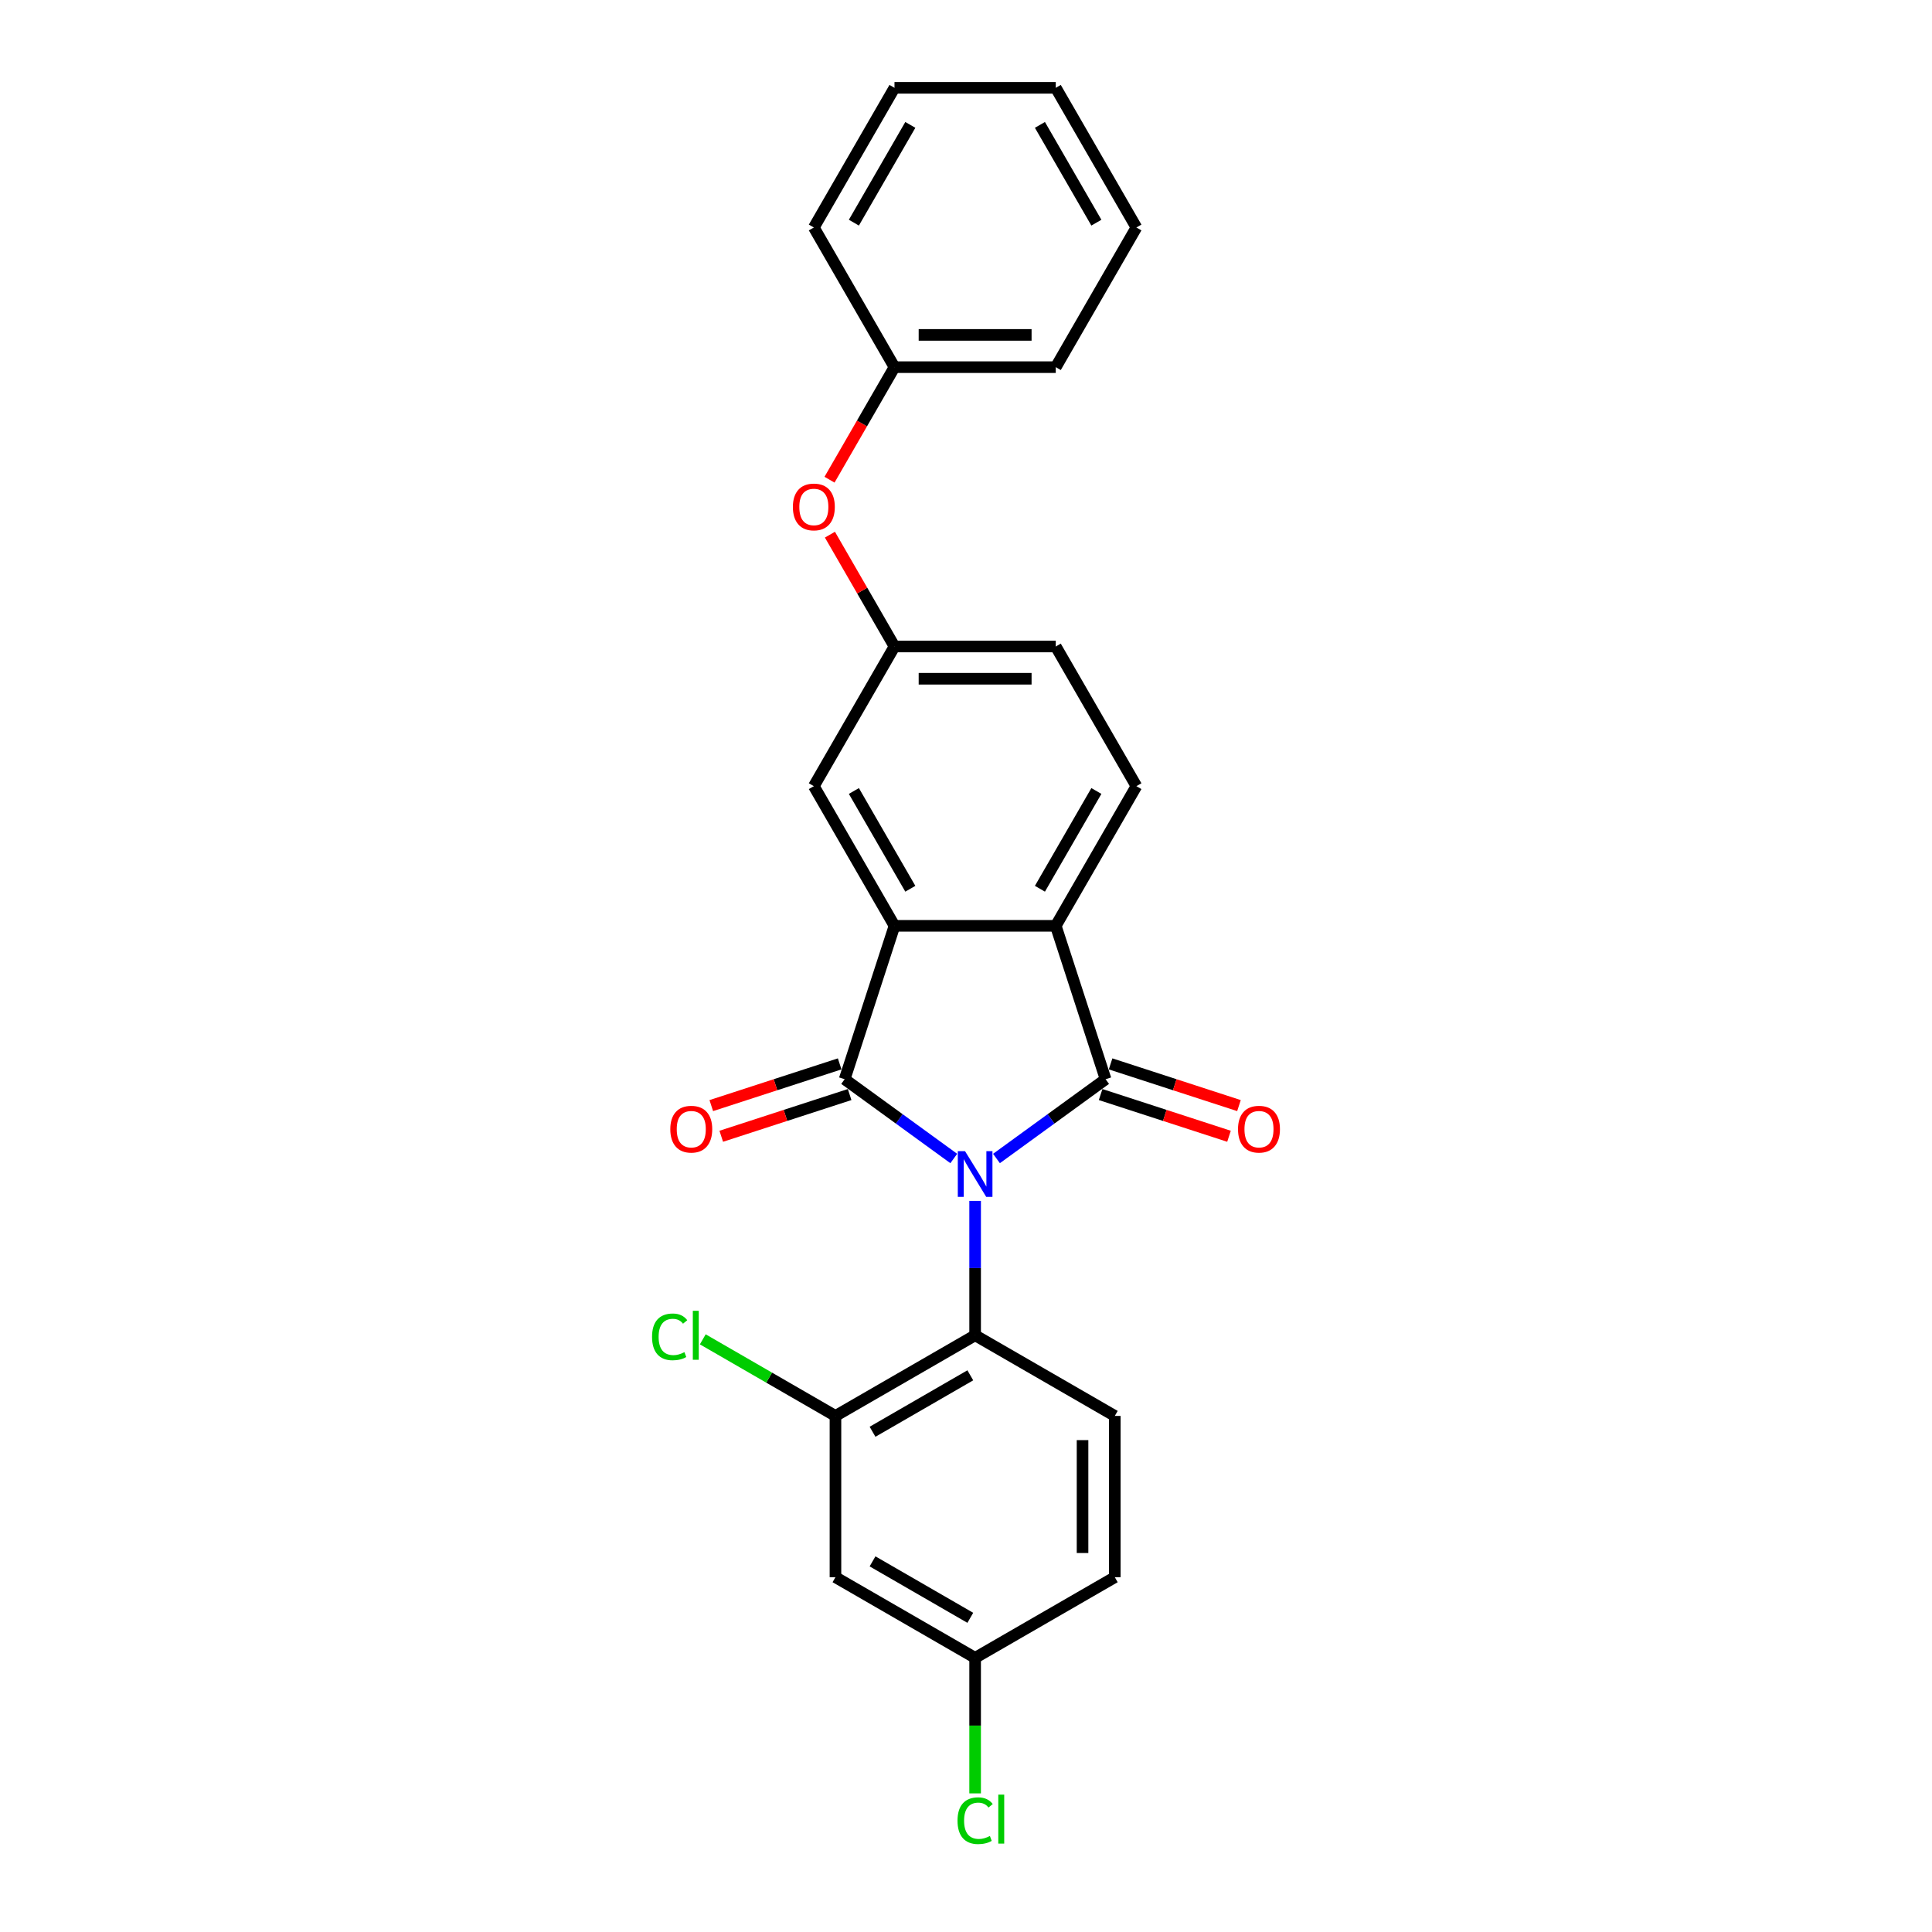 <?xml version='1.0' encoding='iso-8859-1'?>
<svg version='1.1' baseProfile='full'
              xmlns='http://www.w3.org/2000/svg'
                      xmlns:rdkit='http://www.rdkit.org/xml'
                      xmlns:xlink='http://www.w3.org/1999/xlink'
                  xml:space='preserve'
width='1000px' height='1000px' viewBox='0 0 1000 1000'>
<!-- END OF HEADER -->
<rect style='opacity:1.0;fill:#FFFFFF;stroke:none' width='1000' height='1000' x='0' y='0'> </rect>
<path class='bond-0' d='M 493.672,599.638 L 465.431,579.12' style='fill:none;fill-rule:evenodd;stroke:#0000FF;stroke-width:6px;stroke-linecap:butt;stroke-linejoin:miter;stroke-opacity:1' />
<path class='bond-0' d='M 465.431,579.12 L 437.19,558.601' style='fill:none;fill-rule:evenodd;stroke:#000000;stroke-width:6px;stroke-linecap:butt;stroke-linejoin:miter;stroke-opacity:1' />
<path class='bond-1' d='M 515.776,599.638 L 544.017,579.12' style='fill:none;fill-rule:evenodd;stroke:#0000FF;stroke-width:6px;stroke-linecap:butt;stroke-linejoin:miter;stroke-opacity:1' />
<path class='bond-1' d='M 544.017,579.12 L 572.258,558.601' style='fill:none;fill-rule:evenodd;stroke:#000000;stroke-width:6px;stroke-linecap:butt;stroke-linejoin:miter;stroke-opacity:1' />
<path class='bond-4' d='M 504.724,621.575 L 504.724,656.359' style='fill:none;fill-rule:evenodd;stroke:#0000FF;stroke-width:6px;stroke-linecap:butt;stroke-linejoin:miter;stroke-opacity:1' />
<path class='bond-4' d='M 504.724,656.359 L 504.724,691.144' style='fill:none;fill-rule:evenodd;stroke:#000000;stroke-width:6px;stroke-linecap:butt;stroke-linejoin:miter;stroke-opacity:1' />
<path class='bond-2' d='M 437.19,558.601 L 462.986,479.211' style='fill:none;fill-rule:evenodd;stroke:#000000;stroke-width:6px;stroke-linecap:butt;stroke-linejoin:miter;stroke-opacity:1' />
<path class='bond-7' d='M 434.61,550.662 L 401.384,561.458' style='fill:none;fill-rule:evenodd;stroke:#000000;stroke-width:6px;stroke-linecap:butt;stroke-linejoin:miter;stroke-opacity:1' />
<path class='bond-7' d='M 401.384,561.458 L 368.158,572.254' style='fill:none;fill-rule:evenodd;stroke:#FF0000;stroke-width:6px;stroke-linecap:butt;stroke-linejoin:miter;stroke-opacity:1' />
<path class='bond-7' d='M 439.77,566.54 L 406.544,577.336' style='fill:none;fill-rule:evenodd;stroke:#000000;stroke-width:6px;stroke-linecap:butt;stroke-linejoin:miter;stroke-opacity:1' />
<path class='bond-7' d='M 406.544,577.336 L 373.318,588.132' style='fill:none;fill-rule:evenodd;stroke:#FF0000;stroke-width:6px;stroke-linecap:butt;stroke-linejoin:miter;stroke-opacity:1' />
<path class='bond-3' d='M 572.258,558.601 L 546.462,479.211' style='fill:none;fill-rule:evenodd;stroke:#000000;stroke-width:6px;stroke-linecap:butt;stroke-linejoin:miter;stroke-opacity:1' />
<path class='bond-9' d='M 569.678,566.54 L 602.904,577.336' style='fill:none;fill-rule:evenodd;stroke:#000000;stroke-width:6px;stroke-linecap:butt;stroke-linejoin:miter;stroke-opacity:1' />
<path class='bond-9' d='M 602.904,577.336 L 636.13,588.132' style='fill:none;fill-rule:evenodd;stroke:#FF0000;stroke-width:6px;stroke-linecap:butt;stroke-linejoin:miter;stroke-opacity:1' />
<path class='bond-9' d='M 574.837,550.662 L 608.063,561.458' style='fill:none;fill-rule:evenodd;stroke:#000000;stroke-width:6px;stroke-linecap:butt;stroke-linejoin:miter;stroke-opacity:1' />
<path class='bond-9' d='M 608.063,561.458 L 641.289,572.254' style='fill:none;fill-rule:evenodd;stroke:#FF0000;stroke-width:6px;stroke-linecap:butt;stroke-linejoin:miter;stroke-opacity:1' />
<path class='bond-10' d='M 462.986,479.211 L 421.247,406.918' style='fill:none;fill-rule:evenodd;stroke:#000000;stroke-width:6px;stroke-linecap:butt;stroke-linejoin:miter;stroke-opacity:1' />
<path class='bond-10' d='M 471.183,460.019 L 441.967,409.414' style='fill:none;fill-rule:evenodd;stroke:#000000;stroke-width:6px;stroke-linecap:butt;stroke-linejoin:miter;stroke-opacity:1' />
<path class='bond-25' d='M 462.986,479.211 L 546.462,479.211' style='fill:none;fill-rule:evenodd;stroke:#000000;stroke-width:6px;stroke-linecap:butt;stroke-linejoin:miter;stroke-opacity:1' />
<path class='bond-6' d='M 546.462,479.211 L 588.2,406.918' style='fill:none;fill-rule:evenodd;stroke:#000000;stroke-width:6px;stroke-linecap:butt;stroke-linejoin:miter;stroke-opacity:1' />
<path class='bond-6' d='M 538.264,460.019 L 567.481,409.414' style='fill:none;fill-rule:evenodd;stroke:#000000;stroke-width:6px;stroke-linecap:butt;stroke-linejoin:miter;stroke-opacity:1' />
<path class='bond-5' d='M 504.724,691.144 L 432.431,732.882' style='fill:none;fill-rule:evenodd;stroke:#000000;stroke-width:6px;stroke-linecap:butt;stroke-linejoin:miter;stroke-opacity:1' />
<path class='bond-5' d='M 502.228,711.863 L 451.623,741.08' style='fill:none;fill-rule:evenodd;stroke:#000000;stroke-width:6px;stroke-linecap:butt;stroke-linejoin:miter;stroke-opacity:1' />
<path class='bond-11' d='M 504.724,691.144 L 577.017,732.882' style='fill:none;fill-rule:evenodd;stroke:#000000;stroke-width:6px;stroke-linecap:butt;stroke-linejoin:miter;stroke-opacity:1' />
<path class='bond-8' d='M 432.431,732.882 L 432.431,816.359' style='fill:none;fill-rule:evenodd;stroke:#000000;stroke-width:6px;stroke-linecap:butt;stroke-linejoin:miter;stroke-opacity:1' />
<path class='bond-15' d='M 432.431,732.882 L 398.096,713.059' style='fill:none;fill-rule:evenodd;stroke:#000000;stroke-width:6px;stroke-linecap:butt;stroke-linejoin:miter;stroke-opacity:1' />
<path class='bond-15' d='M 398.096,713.059 L 363.761,693.236' style='fill:none;fill-rule:evenodd;stroke:#00CC00;stroke-width:6px;stroke-linecap:butt;stroke-linejoin:miter;stroke-opacity:1' />
<path class='bond-16' d='M 588.2,406.918 L 546.462,334.625' style='fill:none;fill-rule:evenodd;stroke:#000000;stroke-width:6px;stroke-linecap:butt;stroke-linejoin:miter;stroke-opacity:1' />
<path class='bond-26' d='M 432.431,816.359 L 504.724,858.097' style='fill:none;fill-rule:evenodd;stroke:#000000;stroke-width:6px;stroke-linecap:butt;stroke-linejoin:miter;stroke-opacity:1' />
<path class='bond-26' d='M 451.623,808.161 L 502.228,837.378' style='fill:none;fill-rule:evenodd;stroke:#000000;stroke-width:6px;stroke-linecap:butt;stroke-linejoin:miter;stroke-opacity:1' />
<path class='bond-12' d='M 421.247,406.918 L 462.986,334.625' style='fill:none;fill-rule:evenodd;stroke:#000000;stroke-width:6px;stroke-linecap:butt;stroke-linejoin:miter;stroke-opacity:1' />
<path class='bond-17' d='M 577.017,732.882 L 577.017,816.359' style='fill:none;fill-rule:evenodd;stroke:#000000;stroke-width:6px;stroke-linecap:butt;stroke-linejoin:miter;stroke-opacity:1' />
<path class='bond-17' d='M 560.321,745.404 L 560.321,803.837' style='fill:none;fill-rule:evenodd;stroke:#000000;stroke-width:6px;stroke-linecap:butt;stroke-linejoin:miter;stroke-opacity:1' />
<path class='bond-13' d='M 462.986,334.625 L 446.276,305.683' style='fill:none;fill-rule:evenodd;stroke:#000000;stroke-width:6px;stroke-linecap:butt;stroke-linejoin:miter;stroke-opacity:1' />
<path class='bond-13' d='M 446.276,305.683 L 429.566,276.741' style='fill:none;fill-rule:evenodd;stroke:#FF0000;stroke-width:6px;stroke-linecap:butt;stroke-linejoin:miter;stroke-opacity:1' />
<path class='bond-27' d='M 462.986,334.625 L 546.462,334.625' style='fill:none;fill-rule:evenodd;stroke:#000000;stroke-width:6px;stroke-linecap:butt;stroke-linejoin:miter;stroke-opacity:1' />
<path class='bond-27' d='M 475.507,351.321 L 533.941,351.321' style='fill:none;fill-rule:evenodd;stroke:#000000;stroke-width:6px;stroke-linecap:butt;stroke-linejoin:miter;stroke-opacity:1' />
<path class='bond-18' d='M 429.354,248.292 L 446.17,219.166' style='fill:none;fill-rule:evenodd;stroke:#FF0000;stroke-width:6px;stroke-linecap:butt;stroke-linejoin:miter;stroke-opacity:1' />
<path class='bond-18' d='M 446.17,219.166 L 462.986,190.04' style='fill:none;fill-rule:evenodd;stroke:#000000;stroke-width:6px;stroke-linecap:butt;stroke-linejoin:miter;stroke-opacity:1' />
<path class='bond-14' d='M 504.724,858.097 L 577.017,816.359' style='fill:none;fill-rule:evenodd;stroke:#000000;stroke-width:6px;stroke-linecap:butt;stroke-linejoin:miter;stroke-opacity:1' />
<path class='bond-19' d='M 504.724,858.097 L 504.724,893.174' style='fill:none;fill-rule:evenodd;stroke:#000000;stroke-width:6px;stroke-linecap:butt;stroke-linejoin:miter;stroke-opacity:1' />
<path class='bond-19' d='M 504.724,893.174 L 504.724,928.25' style='fill:none;fill-rule:evenodd;stroke:#00CC00;stroke-width:6px;stroke-linecap:butt;stroke-linejoin:miter;stroke-opacity:1' />
<path class='bond-20' d='M 462.986,190.04 L 546.462,190.04' style='fill:none;fill-rule:evenodd;stroke:#000000;stroke-width:6px;stroke-linecap:butt;stroke-linejoin:miter;stroke-opacity:1' />
<path class='bond-20' d='M 475.507,173.345 L 533.941,173.345' style='fill:none;fill-rule:evenodd;stroke:#000000;stroke-width:6px;stroke-linecap:butt;stroke-linejoin:miter;stroke-opacity:1' />
<path class='bond-21' d='M 462.986,190.04 L 421.247,117.747' style='fill:none;fill-rule:evenodd;stroke:#000000;stroke-width:6px;stroke-linecap:butt;stroke-linejoin:miter;stroke-opacity:1' />
<path class='bond-23' d='M 546.462,190.04 L 588.2,117.747' style='fill:none;fill-rule:evenodd;stroke:#000000;stroke-width:6px;stroke-linecap:butt;stroke-linejoin:miter;stroke-opacity:1' />
<path class='bond-22' d='M 421.247,117.747 L 462.986,45.455' style='fill:none;fill-rule:evenodd;stroke:#000000;stroke-width:6px;stroke-linecap:butt;stroke-linejoin:miter;stroke-opacity:1' />
<path class='bond-22' d='M 441.967,115.251 L 471.183,64.646' style='fill:none;fill-rule:evenodd;stroke:#000000;stroke-width:6px;stroke-linecap:butt;stroke-linejoin:miter;stroke-opacity:1' />
<path class='bond-24' d='M 462.986,45.455 L 546.462,45.455' style='fill:none;fill-rule:evenodd;stroke:#000000;stroke-width:6px;stroke-linecap:butt;stroke-linejoin:miter;stroke-opacity:1' />
<path class='bond-28' d='M 588.2,117.747 L 546.462,45.455' style='fill:none;fill-rule:evenodd;stroke:#000000;stroke-width:6px;stroke-linecap:butt;stroke-linejoin:miter;stroke-opacity:1' />
<path class='bond-28' d='M 567.481,115.251 L 538.264,64.646' style='fill:none;fill-rule:evenodd;stroke:#000000;stroke-width:6px;stroke-linecap:butt;stroke-linejoin:miter;stroke-opacity:1' />
<path  class='atom-0' d='M 499.498 595.847
L 507.245 608.369
Q 508.013 609.604, 509.248 611.841
Q 510.484 614.079, 510.55 614.212
L 510.55 595.847
L 513.689 595.847
L 513.689 619.488
L 510.45 619.488
L 502.136 605.798
Q 501.168 604.195, 500.133 602.359
Q 499.131 600.522, 498.83 599.954
L 498.83 619.488
L 495.758 619.488
L 495.758 595.847
L 499.498 595.847
' fill='#0000FF'/>
<path  class='atom-8' d='M 346.947 584.464
Q 346.947 578.787, 349.752 575.615
Q 352.557 572.443, 357.799 572.443
Q 363.042 572.443, 365.846 575.615
Q 368.651 578.787, 368.651 584.464
Q 368.651 590.207, 365.813 593.479
Q 362.975 596.718, 357.799 596.718
Q 352.59 596.718, 349.752 593.479
Q 346.947 590.24, 346.947 584.464
M 357.799 594.047
Q 361.405 594.047, 363.342 591.643
Q 365.312 589.205, 365.312 584.464
Q 365.312 579.823, 363.342 577.485
Q 361.405 575.114, 357.799 575.114
Q 354.193 575.114, 352.223 577.452
Q 350.286 579.789, 350.286 584.464
Q 350.286 589.239, 352.223 591.643
Q 354.193 594.047, 357.799 594.047
' fill='#FF0000'/>
<path  class='atom-10' d='M 640.796 584.464
Q 640.796 578.787, 643.601 575.615
Q 646.406 572.443, 651.648 572.443
Q 656.891 572.443, 659.696 575.615
Q 662.5 578.787, 662.5 584.464
Q 662.5 590.207, 659.662 593.479
Q 656.824 596.718, 651.648 596.718
Q 646.439 596.718, 643.601 593.479
Q 640.796 590.24, 640.796 584.464
M 651.648 594.047
Q 655.255 594.047, 657.191 591.643
Q 659.161 589.205, 659.161 584.464
Q 659.161 579.823, 657.191 577.485
Q 655.255 575.114, 651.648 575.114
Q 648.042 575.114, 646.072 577.452
Q 644.136 579.789, 644.136 584.464
Q 644.136 589.239, 646.072 591.643
Q 648.042 594.047, 651.648 594.047
' fill='#FF0000'/>
<path  class='atom-14' d='M 410.395 262.399
Q 410.395 256.723, 413.2 253.551
Q 416.005 250.379, 421.247 250.379
Q 426.49 250.379, 429.295 253.551
Q 432.099 256.723, 432.099 262.399
Q 432.099 268.143, 429.261 271.415
Q 426.423 274.654, 421.247 274.654
Q 416.038 274.654, 413.2 271.415
Q 410.395 268.176, 410.395 262.399
M 421.247 271.982
Q 424.854 271.982, 426.79 269.578
Q 428.76 267.141, 428.76 262.399
Q 428.76 257.758, 426.79 255.421
Q 424.854 253.05, 421.247 253.05
Q 417.641 253.05, 415.671 255.387
Q 413.735 257.725, 413.735 262.399
Q 413.735 267.174, 415.671 269.578
Q 417.641 271.982, 421.247 271.982
' fill='#FF0000'/>
<path  class='atom-16' d='M 337.5 691.962
Q 337.5 686.085, 340.238 683.013
Q 343.009 679.908, 348.251 679.908
Q 353.126 679.908, 355.731 683.347
L 353.527 685.15
Q 351.624 682.646, 348.251 682.646
Q 344.679 682.646, 342.775 685.05
Q 340.905 687.421, 340.905 691.962
Q 340.905 696.637, 342.842 699.041
Q 344.812 701.445, 348.619 701.445
Q 351.223 701.445, 354.262 699.876
L 355.197 702.38
Q 353.961 703.181, 352.091 703.649
Q 350.221 704.116, 348.151 704.116
Q 343.009 704.116, 340.238 700.978
Q 337.5 697.839, 337.5 691.962
' fill='#00CC00'/>
<path  class='atom-16' d='M 358.602 678.472
L 361.674 678.472
L 361.674 703.816
L 358.602 703.816
L 358.602 678.472
' fill='#00CC00'/>
<path  class='atom-20' d='M 495.608 942.391
Q 495.608 936.515, 498.346 933.443
Q 501.118 930.337, 506.36 930.337
Q 511.235 930.337, 513.839 933.777
L 511.636 935.58
Q 509.732 933.075, 506.36 933.075
Q 502.787 933.075, 500.884 935.479
Q 499.014 937.85, 499.014 942.391
Q 499.014 947.066, 500.951 949.47
Q 502.921 951.874, 506.727 951.874
Q 509.332 951.874, 512.37 950.305
L 513.305 952.809
Q 512.07 953.611, 510.2 954.078
Q 508.33 954.545, 506.26 954.545
Q 501.118 954.545, 498.346 951.407
Q 495.608 948.268, 495.608 942.391
' fill='#00CC00'/>
<path  class='atom-20' d='M 516.711 928.902
L 519.783 928.902
L 519.783 954.245
L 516.711 954.245
L 516.711 928.902
' fill='#00CC00'/>
</svg>
